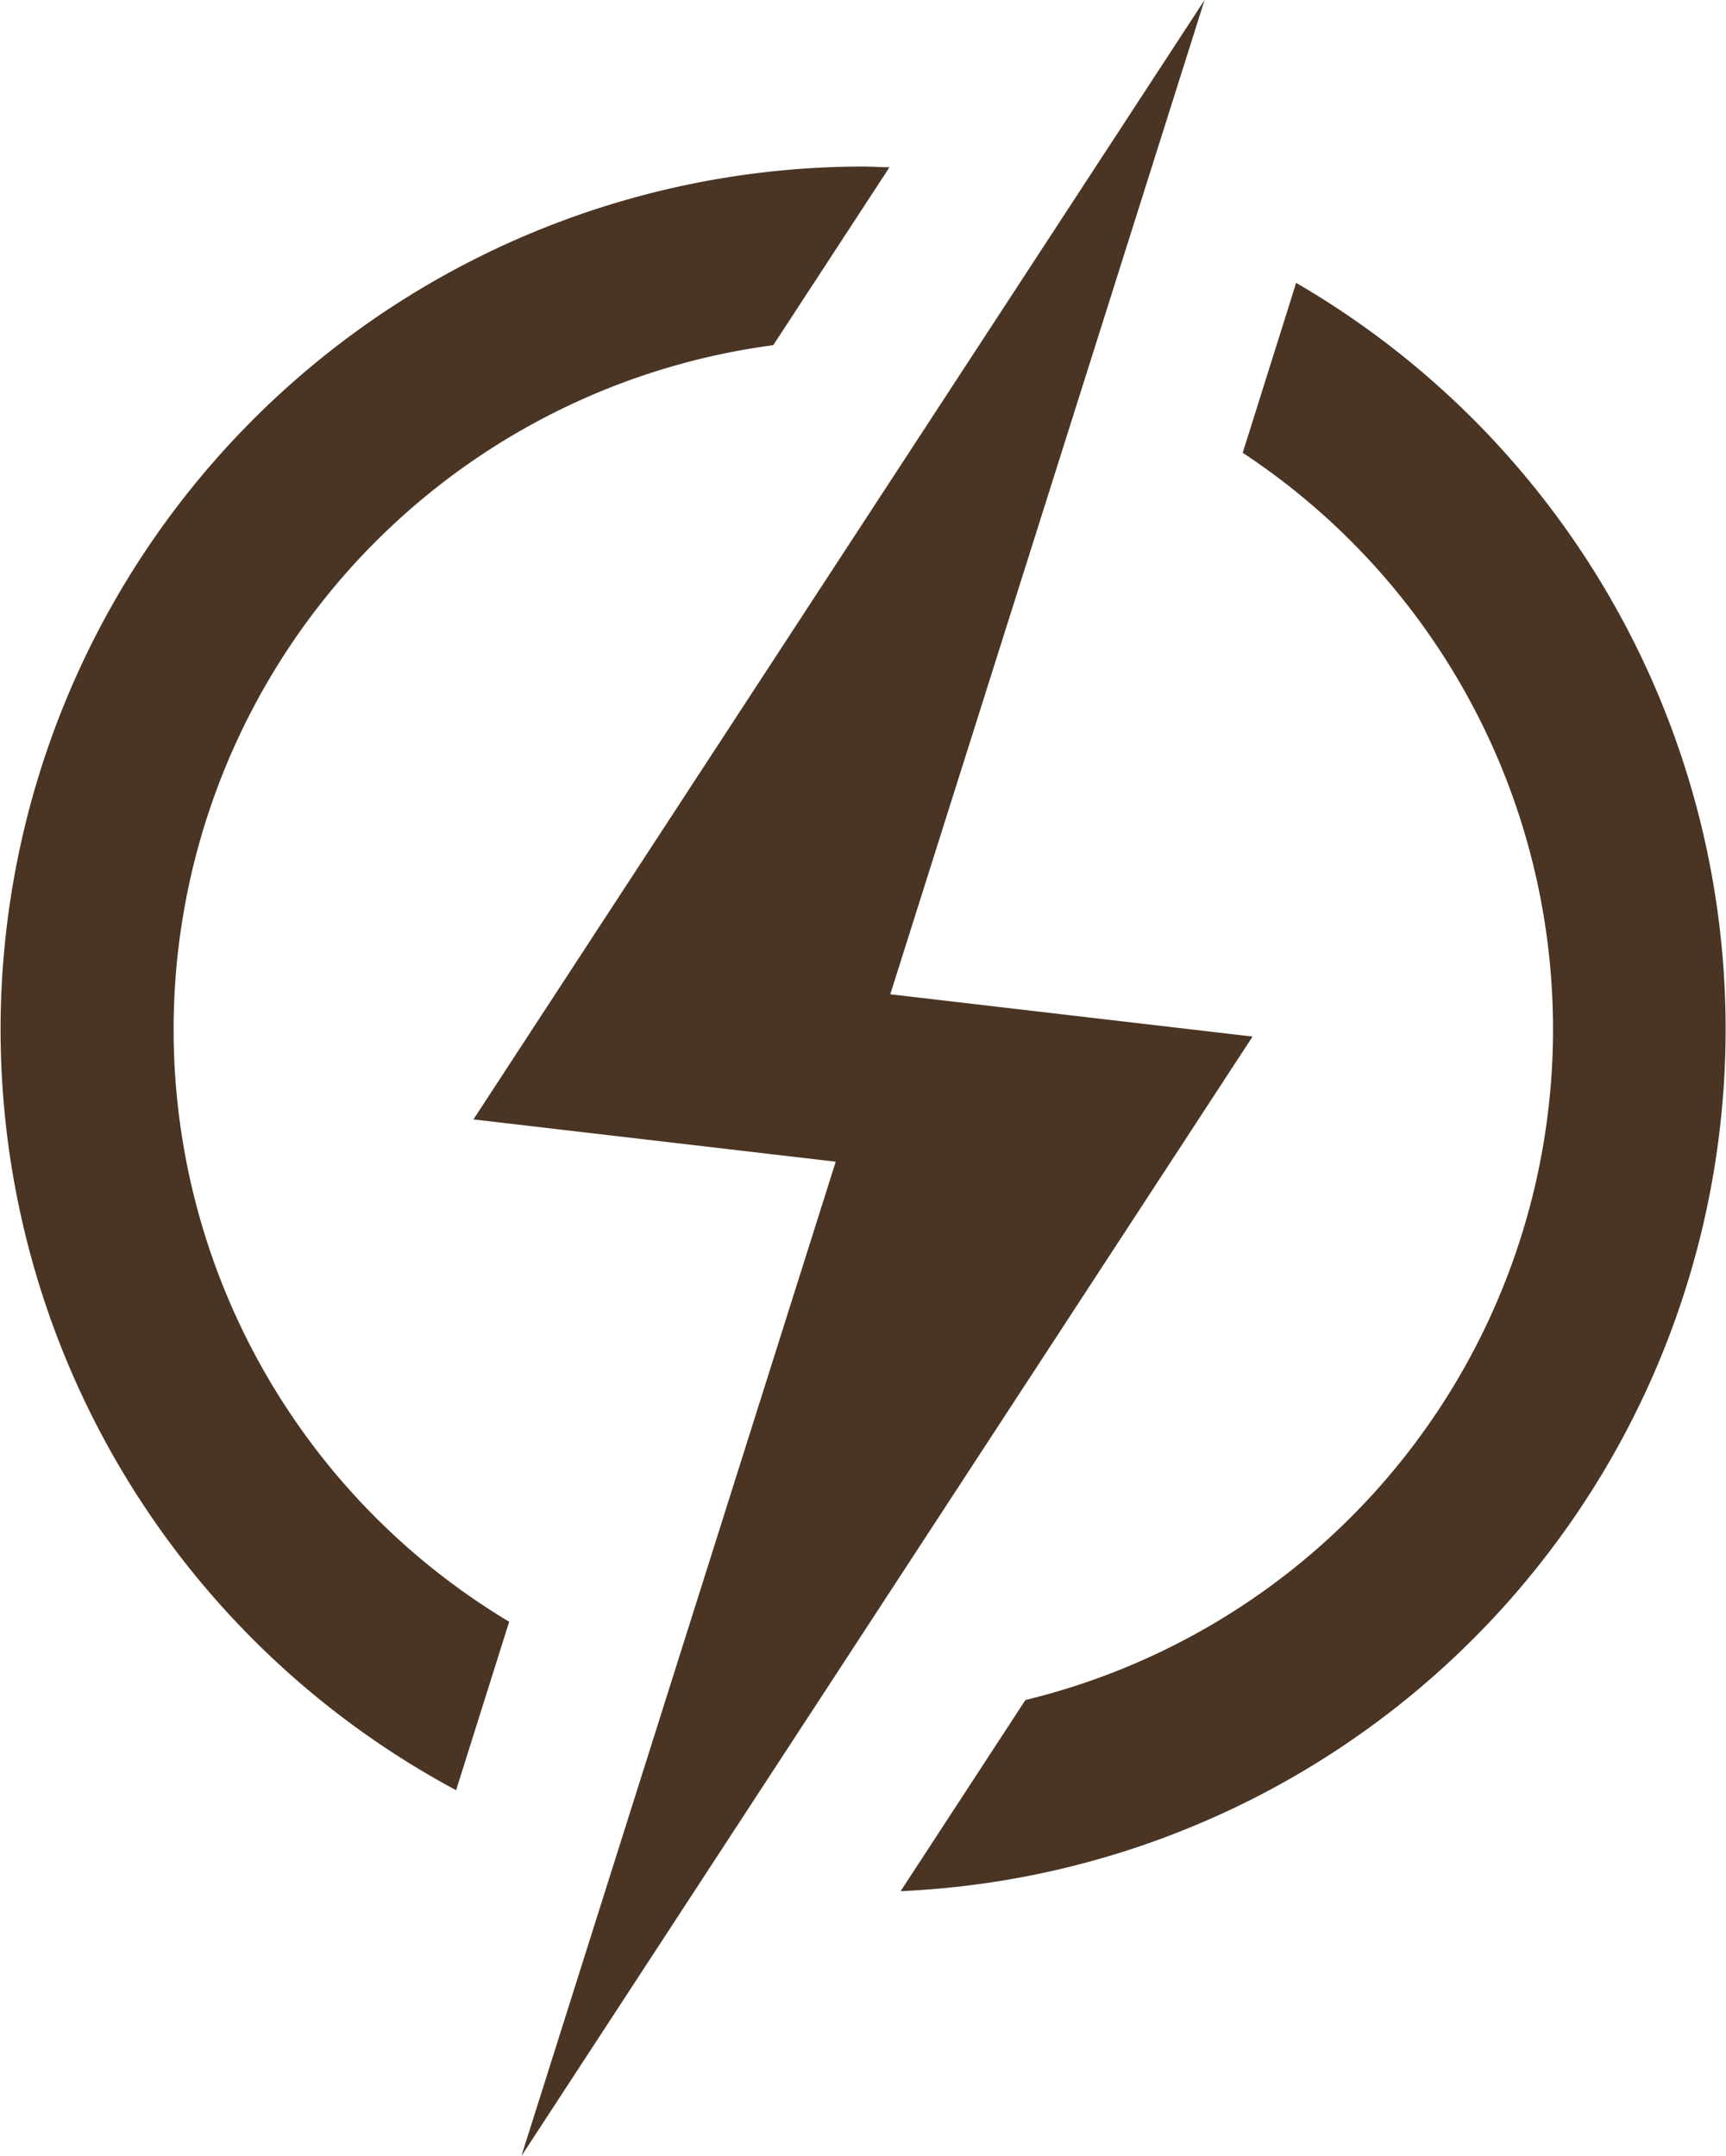 <svg xmlns="http://www.w3.org/2000/svg" viewBox="0 0 200 249.84"><defs><style>.cls-1{fill:#4a3423;}</style></defs><title>icon_3</title><g id="Layer_2" data-name="Layer 2"><g id="Layer_1-2" data-name="Layer 1"><g id="Fast"><path class="cls-1" d="M52.85,207.45,59,187.93A80,80,0,0,1,89.6,40l13.47-20.62c-1,0-2-.08-3.07-.08A100,100,0,0,0,52.85,207.45Z"/><path class="cls-1" d="M150.19,32.78,144,52.47A80,80,0,0,1,118.82,197l-14.46,22.15A100,100,0,0,0,150.19,32.78Z"/><polygon class="cls-1" points="103.16 115.22 139.58 0 54.86 129.72 96.84 134.62 60.42 249.84 145.14 120.12 103.16 115.22"/></g></g></g></svg>